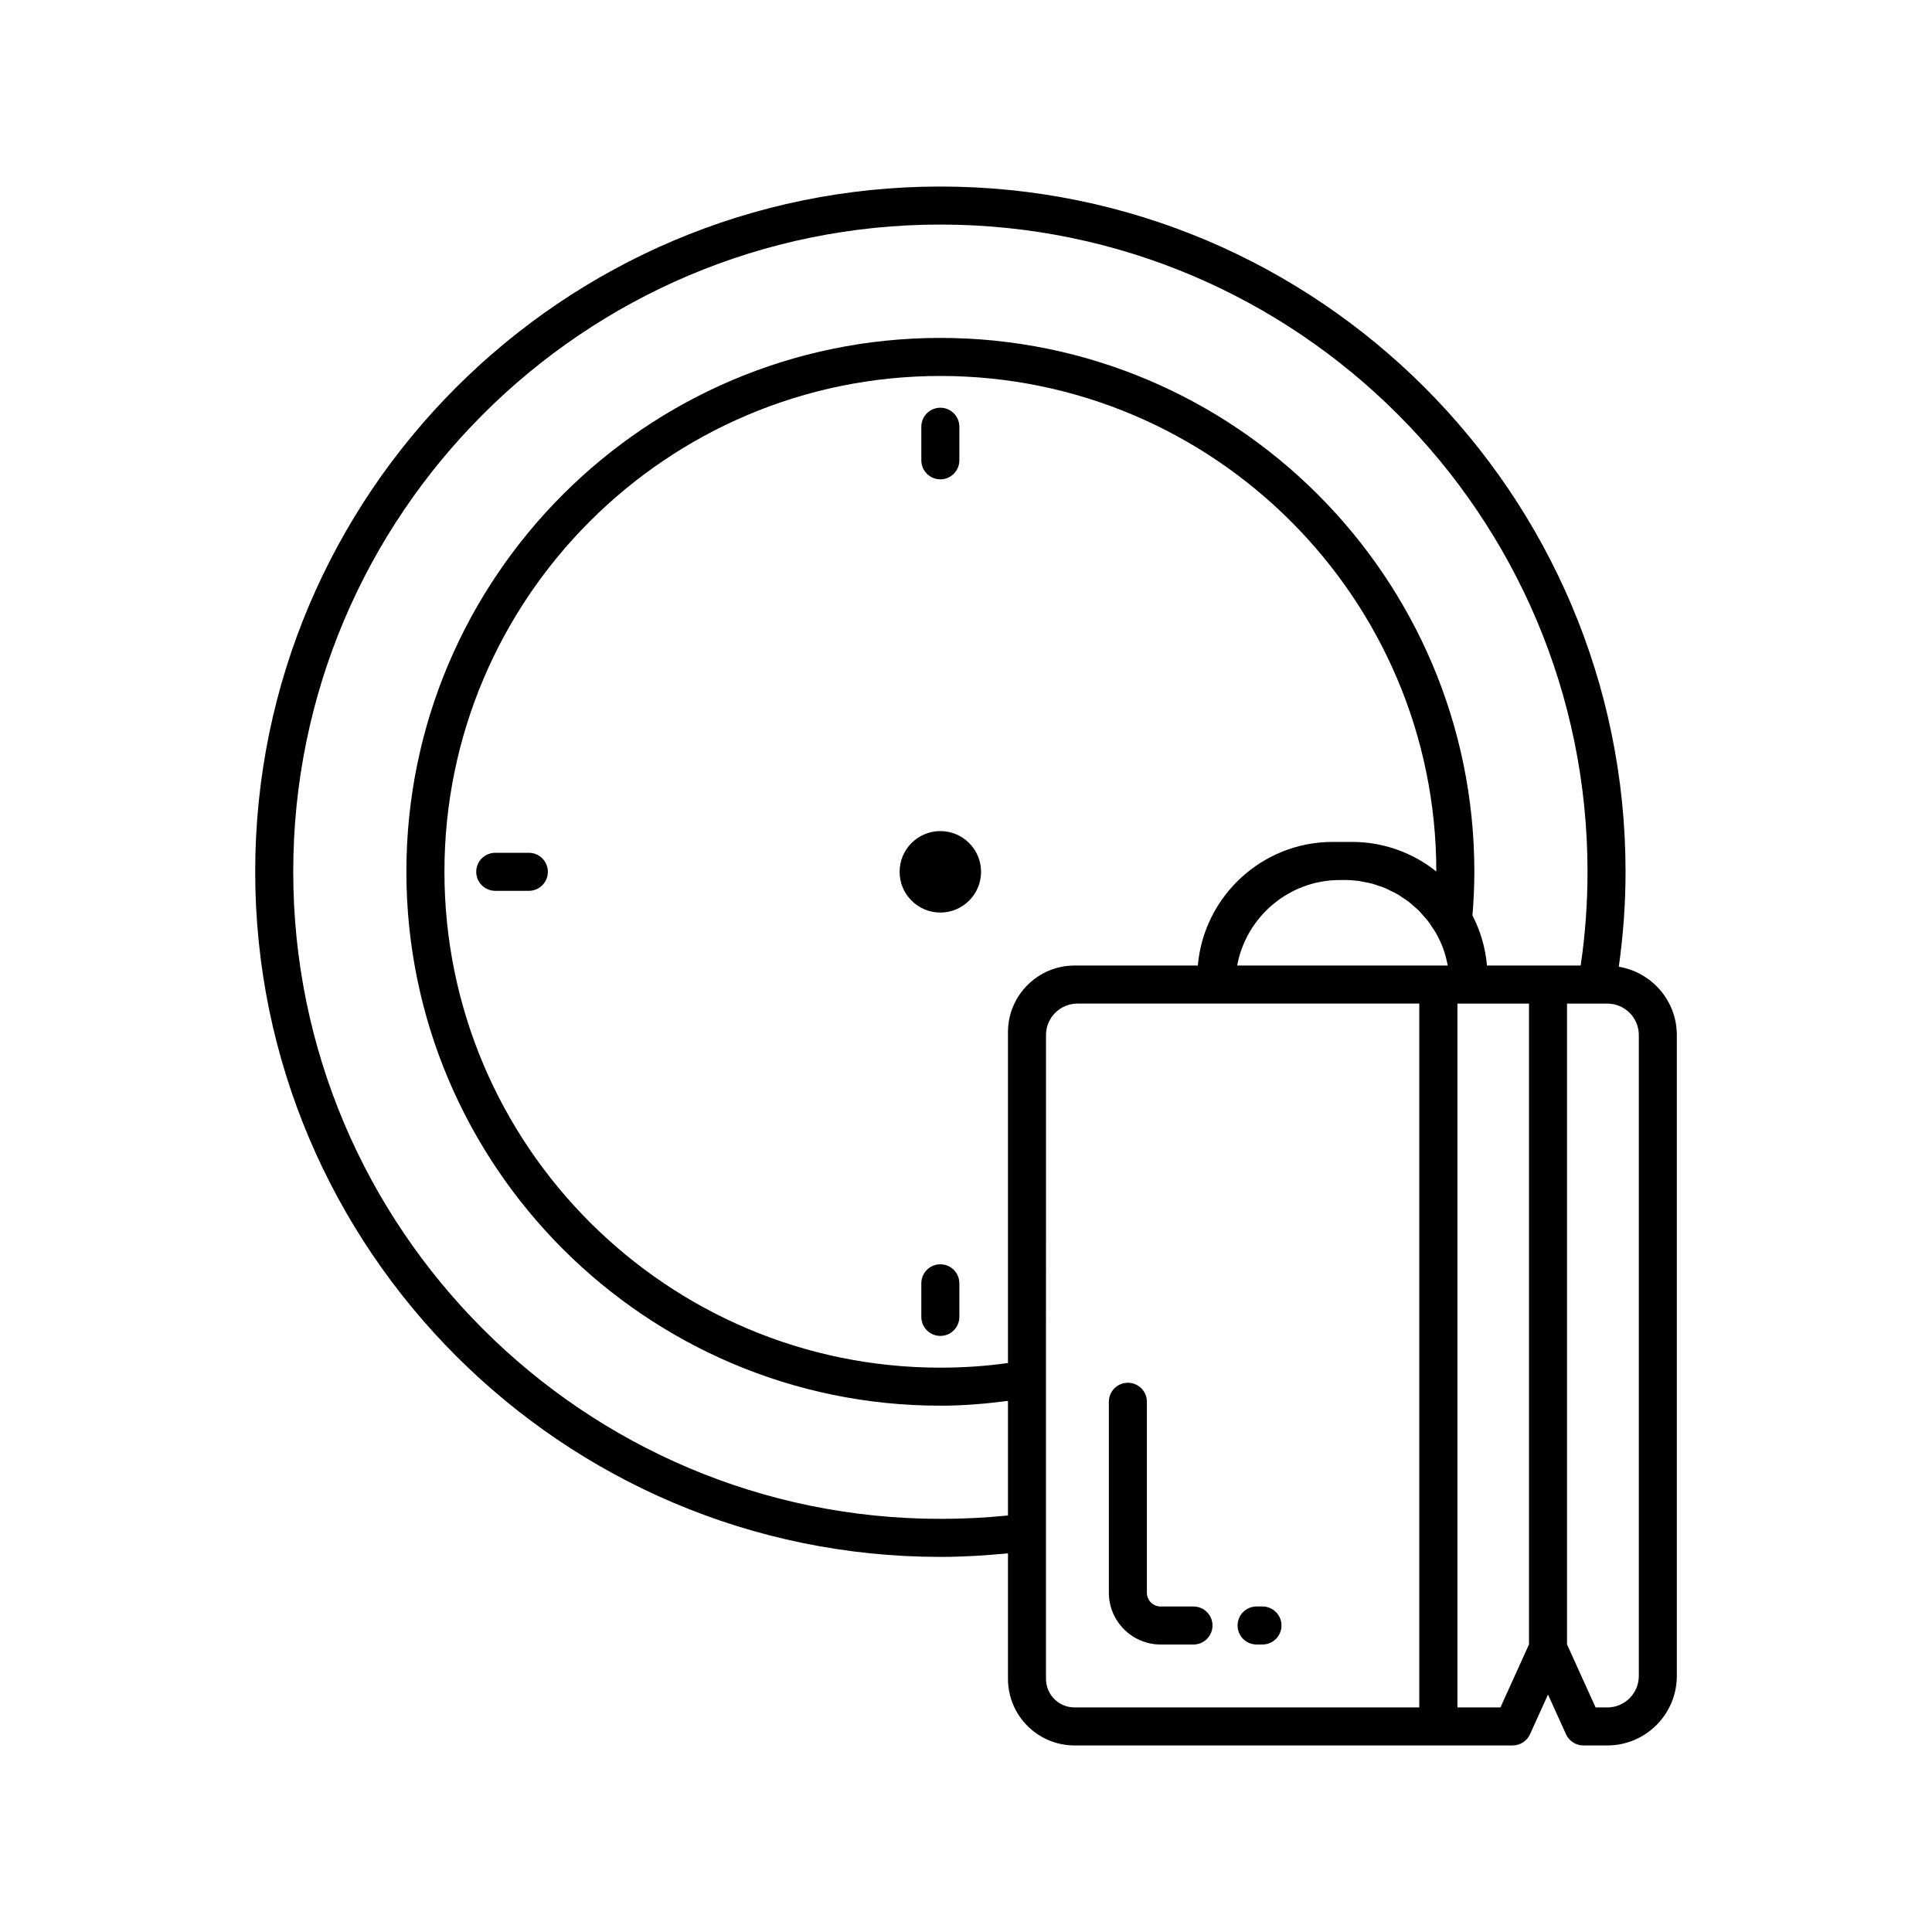 <?xml version="1.0" encoding="UTF-8"?>
<!-- Uploaded to: ICON Repo, www.svgrepo.com, Generator: ICON Repo Mixer Tools -->
<svg fill="#000000" width="800px" height="800px" version="1.1" viewBox="144 144 512 512" xmlns="http://www.w3.org/2000/svg">
 <g>
  <path d="m393.2 271.03c2.785 0 5.039-2.254 5.039-5.039v-8.902c0-2.781-2.254-5.039-5.039-5.039-2.785 0-5.039 2.254-5.039 5.039v8.902c0 2.781 2.254 5.039 5.039 5.039z"/>
  <path d="m393.2 479.05c-2.785 0-5.039 2.254-5.039 5.039v8.902c0 2.781 2.254 5.039 5.039 5.039 2.785 0 5.039-2.254 5.039-5.039v-8.902c0-2.781-2.254-5.039-5.039-5.039z"/>
  <path d="m284.15 370h-8.906c-2.785 0-5.039 2.254-5.039 5.039 0 2.781 2.254 5.039 5.039 5.039h8.906c2.785 0 5.039-2.254 5.039-5.039 0-2.781-2.254-5.039-5.039-5.039z"/>
  <path d="m403.99 375.04c0 5.961-4.832 10.793-10.793 10.793-5.961 0-10.793-4.832-10.793-10.793 0-5.961 4.832-10.793 10.793-10.793 5.961 0 10.793 4.832 10.793 10.793"/>
  <path d="m477.01 579.81h1.559c2.785 0 5.039-2.254 5.039-5.039 0-2.781-2.254-5.039-5.039-5.039h-1.559c-2.785 0-5.039 2.254-5.039 5.039 0 2.785 2.254 5.039 5.039 5.039z"/>
  <path d="m460.29 569.74h-8.695c-2.016 0-3.656-1.641-3.656-3.656v-50.602c0-2.781-2.254-5.039-5.039-5.039-2.785 0-5.039 2.254-5.039 5.039v50.602c0 7.57 6.16 13.73 13.73 13.73h8.695c2.785 0 5.039-2.254 5.039-5.039 0.004-2.781-2.25-5.035-5.035-5.035z"/>
  <path d="m573 400.19c1.164-8.234 1.789-16.668 1.789-25.176-0.004-100.12-81.457-181.58-181.58-181.58-100.12 0-181.58 81.453-181.58 181.58 0 100.12 81.457 181.58 181.58 181.58 6.051 0 12.027-0.379 17.914-0.945v33.277c0 9.723 7.91 17.633 17.633 17.633h96.402c0.004 0 0.008-0.004 0.016-0.004 0.008 0.004 0.012 0.004 0.016 0.004h19.684c1.977 0 3.773-1.156 4.59-2.957l4.773-10.531 4.773 10.531c0.816 1.801 2.613 2.957 4.59 2.957h6.367c10.148 0 18.41-8.262 18.41-18.414v-169.85c0-9.113-6.672-16.645-15.375-18.102zm-179.79 146.32c-94.566 0-171.5-76.934-171.5-171.5 0-94.57 76.934-171.5 171.5-171.5s171.5 76.934 171.5 171.5c0 8.414-0.609 16.762-1.816 24.867h-24.832c-0.414-4.754-1.758-9.238-3.848-13.281 0.309-3.715 0.504-7.508 0.504-11.586 0-78-63.484-141.46-141.51-141.46-78.027 0.004-141.51 63.461-141.51 141.46 0 78.027 63.484 141.51 141.51 141.51 6.133 0 12.09-0.512 17.914-1.277v30.371c-5.859 0.598-11.867 0.898-17.914 0.898zm35.547-146.63c-9.723 0-17.633 7.91-17.633 17.633v87.699c-5.769 0.82-11.777 1.234-17.914 1.234-72.473 0-131.43-58.961-131.43-131.43 0-72.441 58.961-131.38 131.43-131.38 72.449 0 131.39 58.898 131.43 131.31-6.133-4.887-13.883-7.828-22.316-7.828h-5.152c-18.738 0-34.145 14.438-35.738 32.766zm70.324-22.664h1.34c1.242 0 2.469 0.086 3.684 0.246 0.418 0.055 0.816 0.172 1.23 0.246 0.785 0.141 1.574 0.27 2.34 0.477 0.496 0.133 0.969 0.332 1.453 0.496 0.66 0.219 1.328 0.414 1.965 0.68 0.504 0.211 0.973 0.48 1.461 0.719 0.59 0.289 1.195 0.551 1.766 0.883 0.488 0.281 0.938 0.621 1.406 0.934 0.531 0.352 1.078 0.684 1.586 1.07 0.453 0.348 0.867 0.75 1.301 1.129 0.477 0.414 0.969 0.809 1.418 1.258 0.406 0.406 0.766 0.859 1.145 1.289 0.426 0.48 0.867 0.941 1.262 1.453 0.344 0.449 0.637 0.941 0.957 1.41 0.375 0.559 0.77 1.098 1.109 1.688 0.043 0.082 0.082 0.168 0.129 0.25 1.496 2.582 2.481 5.449 3.035 8.434h-2.504l-53.301 0.004c2.379-12.875 13.668-22.664 27.219-22.664zm21.043 219.27h-91.367c-4.168 0-7.559-3.391-7.559-7.559v-79.418l0.004-91.215c0-4.594 3.738-8.336 8.336-8.336h90.586zm21.504 0h-11.398v-186.52h18.973v169.82zm36.676-8.336c0 4.598-3.742 8.336-8.336 8.336h-3.121l-7.57-16.703v-169.82h10.691c4.594 0 8.336 3.738 8.336 8.336z"/>
 </g>
</svg>